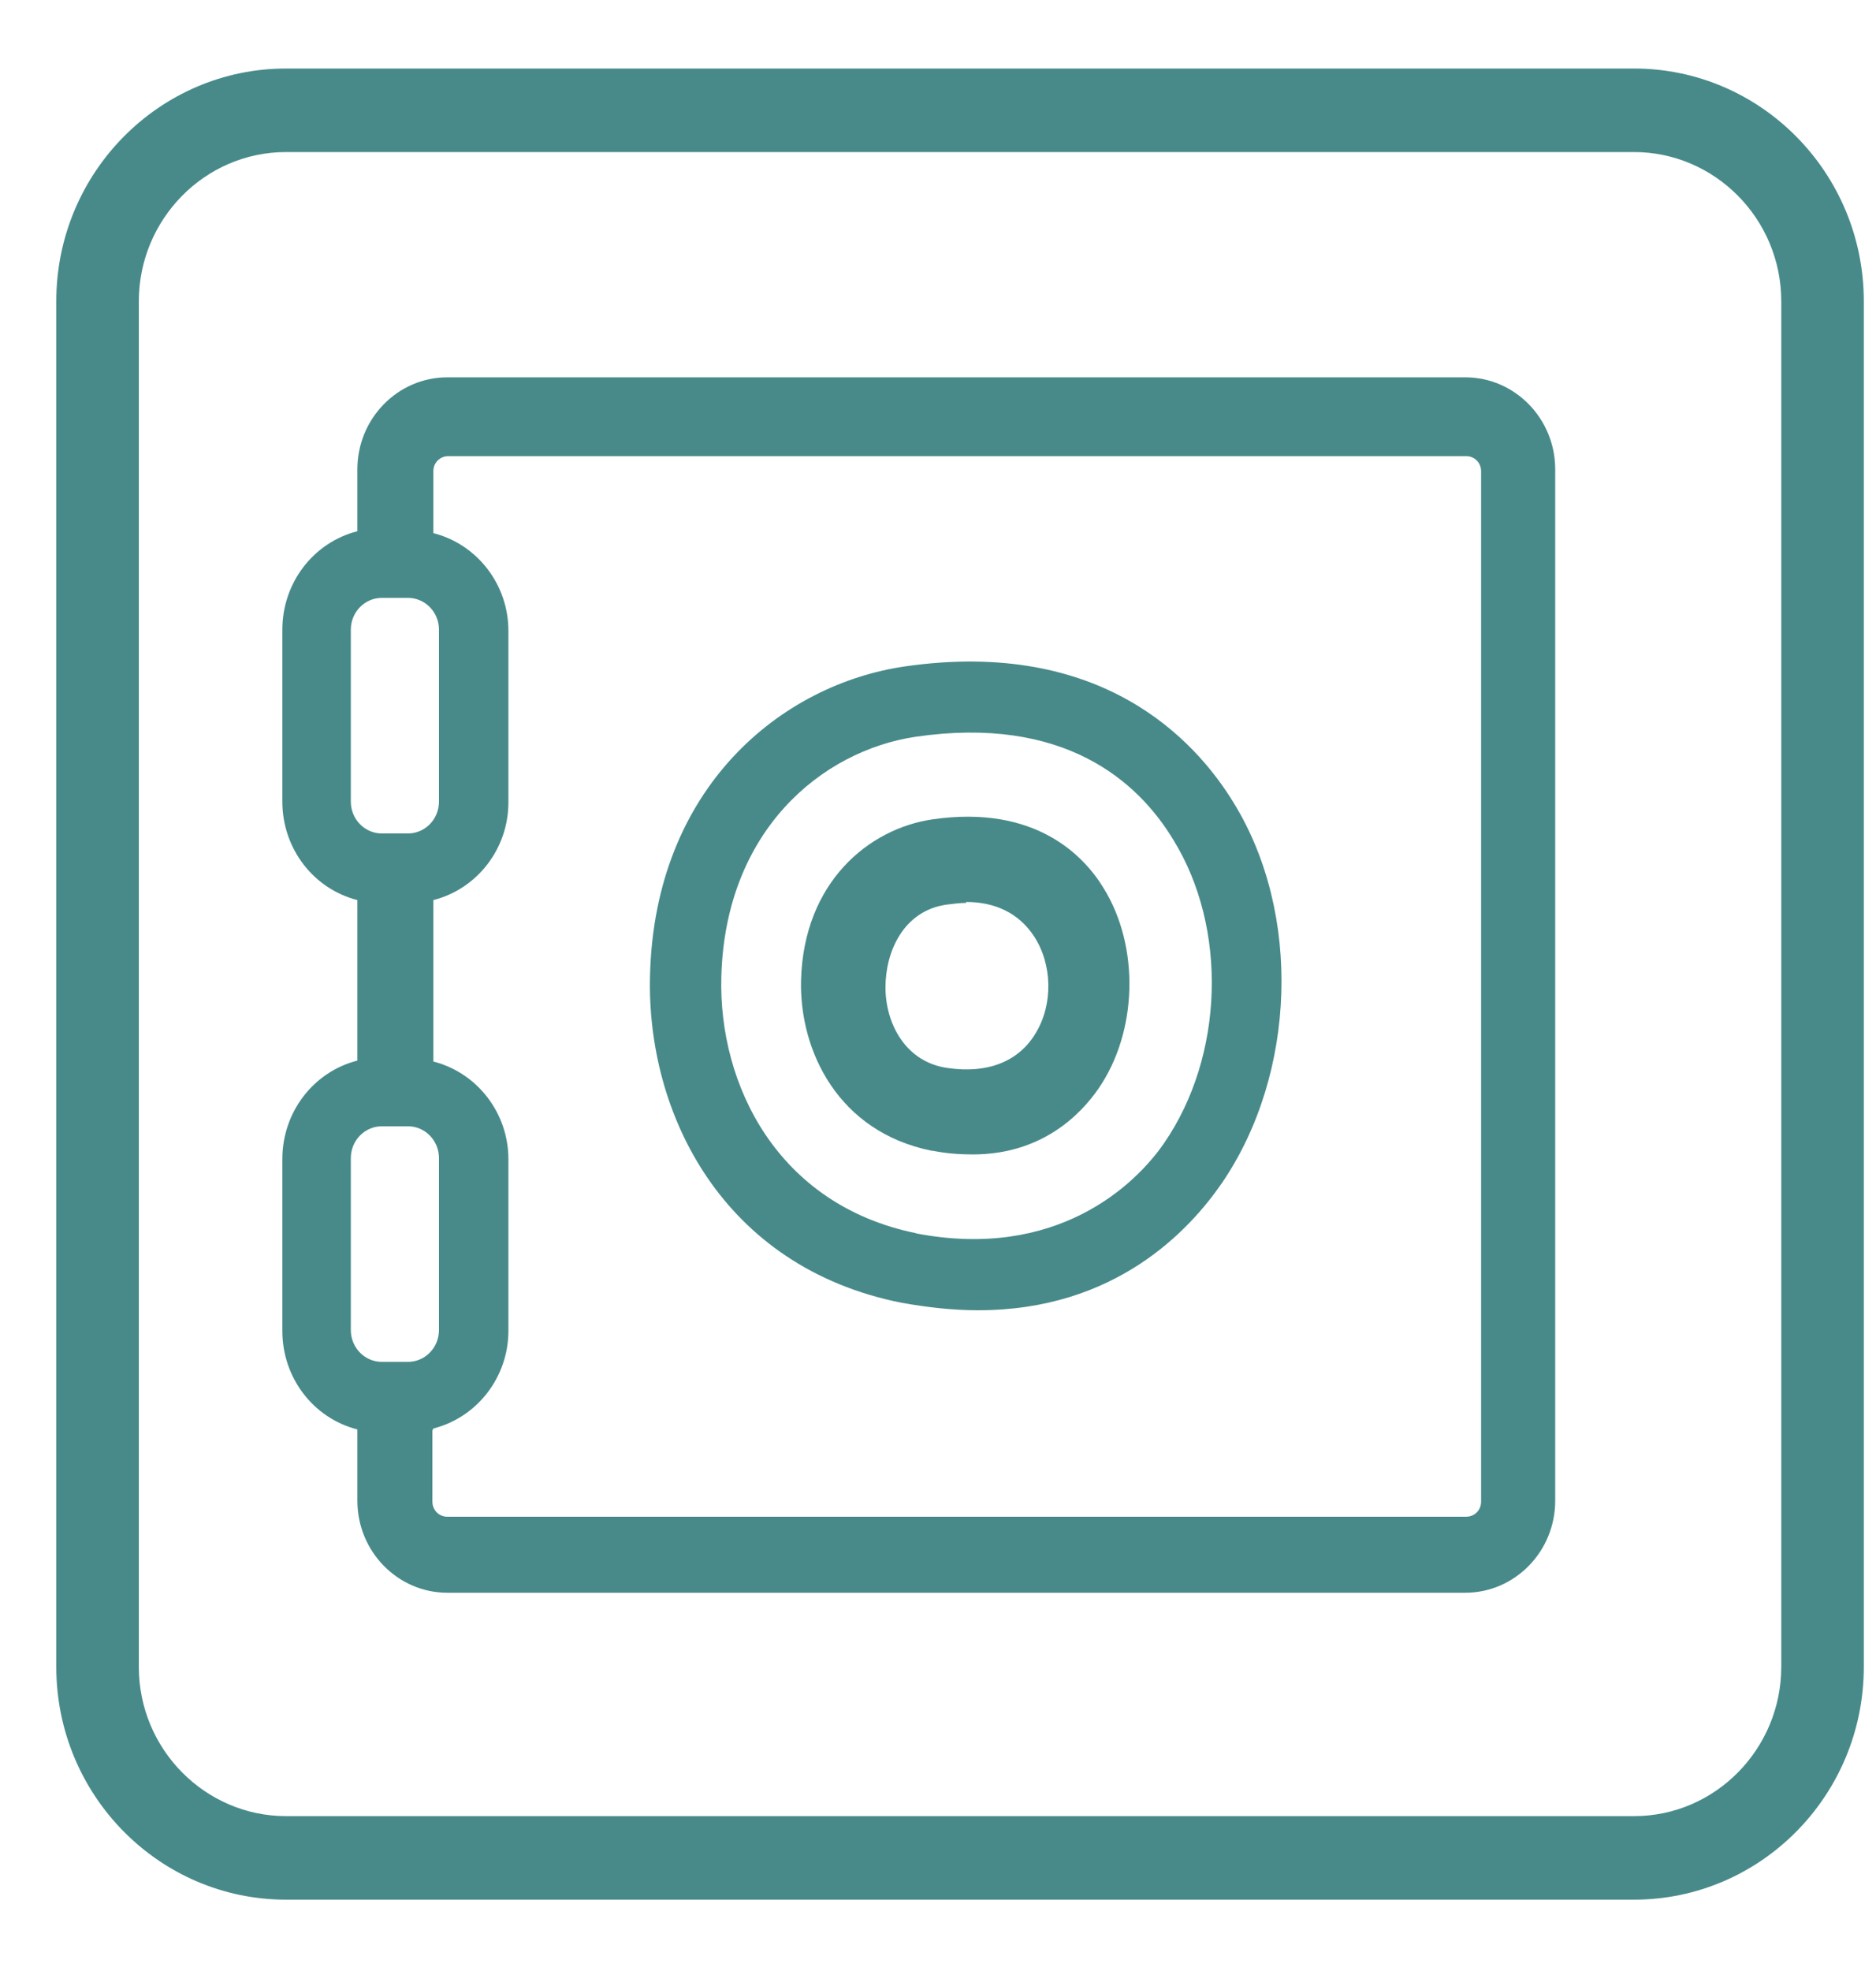 <svg width="20" height="21" viewBox="0 0 20 21" fill="none" xmlns="http://www.w3.org/2000/svg">
<path d="M9.94 12.26C10.09 12.29 10.23 12.3 10.37 12.3C11.12 12.3 11.53 11.86 11.71 11.6C12.13 10.99 12.15 10.09 11.77 9.47C11.56 9.12 11.04 8.57 9.94 8.73C9.26 8.83 8.57 9.4 8.54 10.44C8.52 11.2 8.94 12.06 9.93 12.26H9.94ZM10.3 9.61C10.61 9.61 10.86 9.73 11.02 9.97C11.22 10.27 11.23 10.7 11.04 11.01C10.86 11.31 10.53 11.44 10.11 11.38C9.65 11.32 9.44 10.9 9.44 10.52C9.44 10.14 9.63 9.71 10.08 9.64C10.16 9.63 10.23 9.62 10.3 9.62V9.61Z" fill="#488A8A"/>
<path d="M17.42 0.73H3.05C1.7 0.73 0.6 1.84 0.6 3.21V17.76C0.6 19.13 1.7 20.24 3.05 20.24H17.42C18.77 20.24 19.87 19.13 19.87 17.76V3.21C19.87 1.84 18.77 0.73 17.42 0.73ZM17.42 19.35H3.05C2.19 19.35 1.48 18.64 1.48 17.76V3.21C1.48 2.34 2.18 1.62 3.05 1.62H17.42C18.28 1.62 18.99 2.33 18.99 3.21V17.76C18.99 18.63 18.29 19.35 17.42 19.35Z" fill="#488A8A"/>
<path d="M15.62 4.02H4.77C4.24 4.02 3.81 4.46 3.81 5V5.66C3.34 5.78 3.01 6.21 3.01 6.71V8.54C3.01 9.04 3.34 9.47 3.81 9.59V11.3C3.34 11.42 3.01 11.85 3.01 12.35V14.18C3.01 14.68 3.34 15.11 3.81 15.23V15.99C3.81 16.53 4.24 16.97 4.77 16.97H15.62C16.15 16.97 16.58 16.53 16.58 15.99V5C16.58 4.46 16.15 4.02 15.62 4.02ZM4.68 8.54C4.68 8.73 4.53 8.88 4.35 8.88H4.07C3.89 8.88 3.74 8.73 3.74 8.54V6.71C3.74 6.52 3.89 6.37 4.07 6.37H4.35C4.53 6.37 4.68 6.52 4.68 6.71V8.54ZM3.74 12.34C3.74 12.15 3.89 12 4.07 12H4.35C4.53 12 4.68 12.15 4.68 12.34V14.17C4.68 14.36 4.53 14.51 4.35 14.51H4.07C3.89 14.51 3.74 14.36 3.74 14.17V12.34ZM4.62 15.22C5.09 15.1 5.42 14.67 5.42 14.18V12.35C5.42 11.86 5.09 11.43 4.62 11.31V9.59C5.09 9.47 5.42 9.04 5.42 8.55V6.72C5.42 6.23 5.09 5.8 4.62 5.68V5.02C4.62 4.93 4.69 4.86 4.78 4.86H15.63C15.72 4.86 15.79 4.93 15.79 5.02V16C15.79 16.09 15.72 16.16 15.63 16.16H4.77C4.68 16.16 4.61 16.09 4.61 16V15.24L4.62 15.22Z" fill="#488A8A"/>
<path d="M10.42 13.96C10.16 13.96 9.89 13.93 9.61 13.88C7.7 13.5 6.89 11.86 6.93 10.39C6.98 8.39 8.33 7.29 9.65 7.1C11.74 6.8 12.74 7.88 13.15 8.55C13.88 9.73 13.82 11.44 13.03 12.6C12.68 13.11 11.89 13.96 10.43 13.96H10.42ZM9.76 13.14C11.26 13.43 12.1 12.63 12.41 12.18C13.05 11.25 13.09 9.89 12.51 8.95C12.13 8.32 11.34 7.62 9.76 7.85C8.76 8 7.73 8.85 7.69 10.41C7.66 11.56 8.29 12.84 9.77 13.14H9.76Z" fill="#488A8A"/>
</svg>
